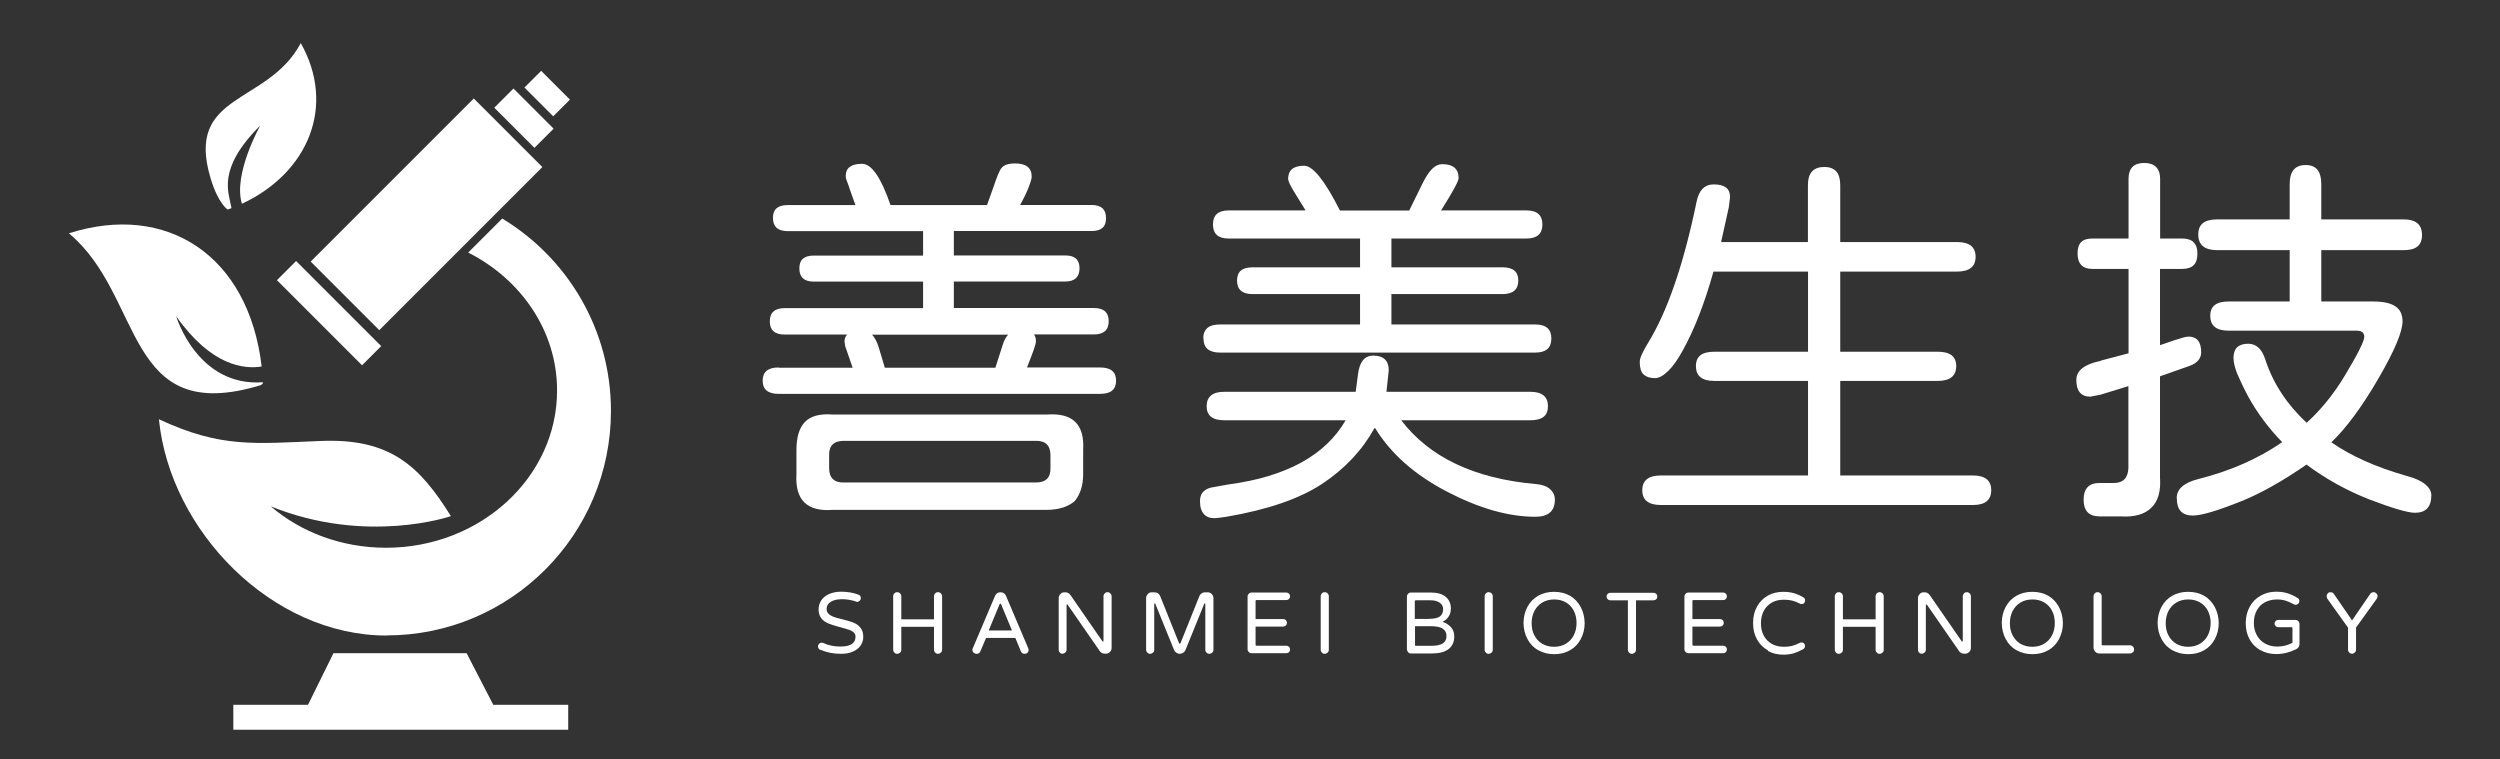 <?xml version="1.0" encoding="UTF-8"?>
<svg xmlns="http://www.w3.org/2000/svg" id="_圖層_1" data-name="圖層 1" viewBox="0 0 206.48 62.72">
  <rect x="0" y="0" width="206.48" height="62.72" fill="#333333" stroke="none"/>
  <defs>
    <style>
      .cls-1 {
        fill: #fff;
        stroke-width: 0px;
      }
    </style>
  </defs>
  <g>
    <path class="cls-1" d="M64.31,30.37h6.11l-.61-1.77-.06-.39c0-.24.07-.43.22-.58h-5.17c-.81,0-1.22-.36-1.22-1.09s.41-1.09,1.22-1.09h11.44v-2.19h-9.03c-.79,0-1.19-.36-1.19-1.09s.4-1.06,1.19-1.06h9.03v-2.02h-11.18c-.81,0-1.22-.36-1.22-1.09s.41-1.06,1.22-1.06h5.59l-.48-1.35c-.04-.15-.11-.33-.19-.55-.09-.21-.13-.39-.13-.51,0-.66.45-1,1.35-1,.79,0,1.57,1.14,2.35,3.41h7.97l.55-1.54c.28-.84.49-1.34.64-1.51.19-.26.57-.39,1.12-.39.92,0,1.38.36,1.38,1.09,0,.15-.08.43-.24.85-.16.42-.4.92-.72,1.49h5.91c.79,0,1.19.36,1.19,1.09s-.4,1.06-1.19,1.06h-11.38v2.02h9.22c.77,0,1.16.35,1.16,1.06s-.39,1.09-1.16,1.09h-9.22v2.19h11.57c.81,0,1.22.36,1.22,1.09s-.41,1.09-1.22,1.09h-4.95c.11.15.16.33.16.55,0,.15-.07.42-.21.8-.14.39-.32.85-.53,1.38h6.04c.88,0,1.32.36,1.32,1.09s-.44,1.09-1.32,1.09h-26.55c-.88,0-1.32-.36-1.32-1.09s.44-1.09,1.32-1.09ZM65.78,39.15v-1.99c0-1.07.24-1.85.72-2.33s1.25-.68,2.3-.59h17.64c2.14-.17,3.15.8,3.02,2.92v1.99c0,.94-.24,1.69-.71,2.25-.56.47-1.33.71-2.31.71h-17.64c-2.14.17-3.15-.81-3.02-2.96ZM69.7,39.85h15.84c.84,0,1.24-.4,1.22-1.19v-1.06c0-.81-.41-1.21-1.22-1.19h-15.84c-.84,0-1.24.4-1.22,1.19v1.06c0,.81.41,1.21,1.22,1.19ZM72.57,28.67l.51,1.7h9.13l.64-1.99c.11-.32.25-.57.42-.74h-11.25c.21.21.4.56.55,1.03Z"></path>
    <path class="cls-1" d="M99.33,40.67c.14-.18.37-.32.69-.4l1.45-.26c4.78-.64,8-2.41,9.67-5.3h-10.03c-.96,0-1.45-.38-1.45-1.16s.48-1.19,1.45-1.19h10.86l.19-1.45c.13-1.03.55-1.54,1.25-1.54.86,0,1.29.41,1.29,1.22l-.19,1.77h11.89c.96,0,1.45.4,1.45,1.19s-.48,1.16-1.45,1.16h-10.67c2.33,3.06,6.04,4.82,11.12,5.27.51.04.91.18,1.17.42.27.24.4.53.4.87,0,.94-.54,1.41-1.61,1.41-2.23,0-4.67-.7-7.33-2.09-2.66-1.39-4.63-3.14-5.91-5.24l-.06.03c-1.01,1.82-2.45,3.35-4.34,4.6-1.86,1.22-4.49,2.12-7.87,2.7l-.74.1c-.47.06-.83-.03-1.08-.27s-.37-.62-.37-1.11c0-.3.07-.54.21-.72ZM99.38,27.96c0-.77.45-1.16,1.35-1.16h11.6v-2.51h-8.87c-.86,0-1.29-.37-1.29-1.12s.43-1.09,1.29-1.09h8.87v-2.38h-10.86c-.86,0-1.29-.39-1.29-1.16s.43-1.16,1.29-1.16h6.36l-.93-1.51c-.34-.56-.51-.92-.51-1.09,0-.73.44-1.09,1.32-1.09.73,0,1.71,1.23,2.96,3.7h5.72l1.12-2.28c.26-.51.51-.9.77-1.16.26-.26.54-.39.84-.39.9,0,1.35.39,1.35,1.16,0,.24-.47,1.1-1.41,2.6l-.06.06h7.07c.88,0,1.32.39,1.32,1.16s-.44,1.16-1.32,1.16h-11.15v2.38h9.19c.86,0,1.29.36,1.29,1.09s-.43,1.12-1.29,1.12h-9.19v2.51h11.89c.88,0,1.32.39,1.32,1.16s-.44,1.16-1.32,1.16h-26.06c-.9,0-1.35-.39-1.35-1.16Z"></path>
    <path class="cls-1" d="M135.73,30.92c-.2-.21-.3-.56-.3-1.03,0-.3.22-.81.67-1.54,1.61-2.61,2.95-6.5,4.02-11.67.19-.96.66-1.45,1.42-1.45.9,0,1.35.34,1.35,1.03l-.1.84-.64,2.89h7.17v-4.69c0-1.01.45-1.51,1.35-1.51s1.32.5,1.32,1.51v4.69h9.64c1.03,0,1.54.41,1.54,1.22s-.51,1.22-1.54,1.22h-9.64v6.62h8.07c1.01,0,1.51.4,1.51,1.19s-.5,1.22-1.51,1.22h-8.07v7.81h10.96c1.01,0,1.51.41,1.51,1.22s-.5,1.22-1.51,1.22h-25.77c-1.03,0-1.54-.41-1.54-1.22s.51-1.22,1.54-1.22h12.15v-7.81h-7.75c-1.01,0-1.51-.41-1.51-1.22s.5-1.19,1.51-1.19h7.75v-6.62h-7.81c-.73,2.61-1.58,4.79-2.54,6.52-.41.75-.81,1.32-1.21,1.7-.4.39-.76.58-1.08.58-.43,0-.74-.11-.95-.32Z"></path>
    <path class="cls-1" d="M173.49,29.79l2.31-.61v-6.97h-2.99c-.81,0-1.22-.43-1.22-1.29s.41-1.22,1.22-1.22h2.99v-4.92c0-.88.43-1.32,1.29-1.32s1.32.44,1.32,1.32v4.92h1.83c.84,0,1.25.42,1.25,1.25,0,.43-.1.74-.31.95-.2.2-.52.31-.95.31h-1.83v6.3l1.22-.42c.58-.19.95-.29,1.12-.29.71,0,1.06.43,1.06,1.29,0,.51-.31.89-.93,1.12l-2.47.87v8.36c.08,1.11-.15,1.94-.71,2.49-.56.55-1.4.79-2.54.72h-1.74c-.88,0-1.32-.46-1.32-1.38s.44-1.38,1.32-1.38h1.19c.75,0,1.15-.41,1.19-1.22v-6.78l-2.31.71-.83.16c-.77,0-1.16-.46-1.16-1.38,0-.77.66-1.3,1.99-1.57ZM179.78,41.14c0-.75.59-1.27,1.77-1.57,2.63-.66,4.95-1.68,6.94-3.05-1.14-1.18-2.07-2.43-2.8-3.76-.41-.77-.71-1.41-.92-1.91-.2-.5-.3-.94-.3-1.3,0-.77.41-1.16,1.22-1.16.66,0,1.14.44,1.41,1.32.64,1.95,1.78,3.69,3.41,5.21,1.2-1.09,2.25-2.39,3.15-3.89,1.07-1.78,1.61-2.85,1.61-3.21,0-.34-.21-.51-.64-.51h-10.57c-1.01,0-1.51-.41-1.51-1.22s.5-1.19,1.51-1.19h5.05v-4.24h-5.98c-1.05,0-1.57-.43-1.57-1.29s.52-1.25,1.57-1.25h5.98v-2.92c0-1.05.44-1.57,1.32-1.57s1.29.53,1.29,1.57v2.92h6.81c1.01,0,1.51.43,1.51,1.29s-.5,1.25-1.51,1.25h-6.81v4.24h4.27c.84,0,1.45.13,1.85.4.4.27.59.68.59,1.24,0,.86-.66,2.43-1.99,4.72-1.37,2.36-2.67,4.11-3.89,5.27,1.63,1.14,3.73,2.07,6.3,2.8.64.17,1.13.4,1.46.67.33.28.5.58.5.9,0,.96-.45,1.45-1.35,1.45-.6,0-1.88-.38-3.82-1.12-1.84-.73-3.56-1.68-5.14-2.86-1.95,1.35-3.74,2.36-5.37,3.02-1.97.79-3.31,1.19-4.02,1.19-.88,0-1.32-.47-1.32-1.41Z"></path>
  </g>
  <g>
    <path class="cls-1" d="M67.77,53.69c-.06-.02-.11-.06-.15-.12-.04-.06-.06-.12-.06-.18,0-.09.03-.16.09-.22.06-.06.13-.09.21-.09.05,0,.1,0,.14.03.44.2.91.29,1.41.29.83,0,1.25-.27,1.25-.82,0-.14-.05-.26-.16-.35-.09-.09-.21-.16-.36-.21-.14-.05-.38-.12-.71-.21-.38-.1-.69-.19-.94-.29-.29-.11-.51-.26-.66-.46-.15-.2-.22-.43-.22-.71s.07-.52.21-.75c.15-.23.37-.41.66-.54.29-.12.62-.19.99-.19.53,0,1,.08,1.42.24.14.05.21.15.21.29,0,.08-.03.15-.09.21-.06.06-.13.1-.21.1-.03,0-.07,0-.11-.03-.37-.13-.76-.19-1.15-.19s-.69.07-.92.21c-.23.14-.35.34-.35.59,0,.17.06.31.17.41.1.1.24.18.39.24s.39.13.71.2c.4.1.71.19.92.27.25.1.46.24.61.44.16.2.23.45.23.76,0,.26-.08.5-.23.72-.16.22-.38.39-.66.5-.28.12-.6.17-.96.17-.61,0-1.17-.11-1.7-.34Z"></path>
    <path class="cls-1" d="M73.87,53.9c-.06-.06-.1-.14-.1-.23v-4.42c0-.09.03-.17.1-.24.06-.07.14-.1.23-.1s.17.03.24.1c.07.07.1.15.1.24v1.9h2.7v-1.9c0-.09.03-.17.1-.24.06-.07.14-.1.23-.1s.17.03.24.1c.07.07.1.15.1.24v4.42c0,.09-.03.17-.1.23-.07.06-.15.1-.24.1s-.17-.03-.23-.1-.1-.14-.1-.23v-1.9h-2.7v1.9c0,.09-.03.17-.1.23-.07.06-.15.1-.24.1s-.17-.03-.23-.1Z"></path>
    <path class="cls-1" d="M80.4,53.9c-.06-.06-.09-.14-.09-.23,0-.03.01-.08.04-.14l1.83-4.31c.04-.09.1-.17.17-.22.07-.05.16-.08.25-.08h.07c.1,0,.18.03.25.08s.13.13.17.22l1.83,4.31c.02.06.04.11.04.14,0,.09-.03.17-.09.23-.06.06-.14.1-.24.1-.07,0-.13-.02-.19-.05-.05-.04-.1-.09-.12-.15l-.46-1.11h-2.42l-.47,1.11c-.03.07-.07.12-.12.15-.05.04-.12.05-.19.05-.09,0-.17-.03-.24-.1ZM83.58,52.07l-.9-2.17s-.03-.05-.06-.05-.04.02-.06.05l-.9,2.17h1.92Z"></path>
    <path class="cls-1" d="M87.54,53.9c-.06-.06-.1-.14-.1-.23v-4.27c0-.13.05-.24.14-.34.09-.1.2-.14.33-.14h.09c.15,0,.29.07.4.21l2.64,3.82s.04.04.06.04c0,0,.02,0,.03-.02,0-.01.01-.03.01-.05v-3.67c0-.09.03-.17.1-.24.06-.07.14-.1.23-.1s.17.03.24.1c.07.07.1.15.1.24v4.27c0,.13-.05.24-.14.33-.1.09-.21.14-.34.14h-.09c-.08,0-.15-.02-.22-.05-.07-.04-.12-.08-.17-.14l-2.66-3.84s-.04-.04-.06-.04c0,0-.02,0-.03.02,0,.01-.01.03-.01.05v3.67c0,.09-.03.17-.1.23-.07.06-.15.1-.24.1s-.17-.03-.23-.1Z"></path>
    <path class="cls-1" d="M94.76,53.9c-.06-.06-.1-.14-.1-.23v-4.27c0-.13.05-.24.14-.34.09-.1.2-.14.33-.14h.24c.09,0,.18.03.26.08.08.05.14.13.19.23l1.56,3.89s.03.05.06.05.04-.02.06-.05l1.56-3.89c.04-.1.1-.17.19-.23.08-.05.17-.08.26-.08h.24c.13,0,.24.05.33.14.09.1.14.21.14.34v4.27c0,.09-.03.17-.1.23s-.14.1-.23.1-.17-.03-.24-.1-.1-.14-.1-.23v-3.78s-.01-.06-.04-.06c-.02,0-.04.01-.05.04l-1.55,3.82c-.04.09-.1.17-.19.22-.09.06-.18.09-.28.09s-.19-.03-.28-.09c-.09-.06-.15-.13-.19-.22l-1.55-3.82s-.03-.04-.05-.04c-.03,0-.04.02-.04.06v3.78c0,.09-.03.17-.1.23-.07.06-.15.1-.24.1s-.17-.03-.23-.1Z"></path>
    <path class="cls-1" d="M103.14,53.86c-.06-.06-.1-.14-.1-.23v-4.35c0-.09.03-.17.1-.24.06-.07.14-.1.23-.1h2.87c.09,0,.16.03.22.09s.09.14.09.22-.03.16-.09.22c-.06.06-.14.09-.22.09h-2.45c-.06,0-.09.03-.09.09v1.48h2.28c.09,0,.16.03.22.09.06.06.09.14.09.22s-.03.16-.09.22c-.06.06-.14.09-.22.09h-2.28v1.49c0,.06.03.09.09.09h2.45c.09,0,.16.03.22.09.06.06.09.14.09.22s-.03.16-.09.22c-.06.06-.14.09-.22.09h-2.87c-.09,0-.17-.03-.23-.1Z"></path>
    <path class="cls-1" d="M109.18,53.9c-.06-.06-.1-.14-.1-.23v-4.42c0-.09.03-.17.1-.24.06-.07.14-.1.23-.1s.17.03.24.1c.07.07.1.15.1.24v4.42c0,.09-.03.17-.1.23-.07.06-.15.1-.24.1s-.17-.03-.23-.1Z"></path>
    <path class="cls-1" d="M116.3,53.86c-.06-.06-.1-.14-.1-.23v-4.35c0-.09.03-.17.1-.24.06-.07.14-.1.23-.1h1.69c.5,0,.9.12,1.18.35s.43.55.43.96c0,.26-.06.49-.19.68s-.29.33-.5.43c.3.1.53.25.71.45.17.2.26.45.26.75,0,.46-.16.81-.47,1.05-.31.24-.77.36-1.38.36h-1.73c-.09,0-.17-.03-.23-.1ZM118.05,51.11c.41,0,.7-.07.88-.2.18-.14.26-.34.26-.6,0-.22-.09-.4-.28-.53-.18-.13-.43-.2-.75-.2h-1.22c-.06,0-.09.03-.09.09v1.45h1.18ZM116.95,53.34h1.25c.45,0,.77-.07.97-.2.2-.14.3-.34.3-.61,0-.54-.42-.81-1.26-.81h-1.34v1.54c0,.06.03.09.09.09Z"></path>
    <path class="cls-1" d="M122.72,53.9c-.06-.06-.1-.14-.1-.23v-4.42c0-.09.03-.17.1-.24.06-.07.14-.1.23-.1s.17.03.24.1c.07.07.1.15.1.24v4.42c0,.09-.03.17-.1.23-.07.06-.15.1-.24.1s-.17-.03-.23-.1Z"></path>
    <path class="cls-1" d="M127.03,53.7c-.37-.22-.66-.52-.87-.91-.21-.39-.32-.83-.33-1.33,0-.5.12-.95.32-1.33.21-.39.5-.7.88-.92.38-.22.82-.33,1.32-.33s.94.11,1.33.33c.37.22.66.53.87.92.21.39.32.83.33,1.33,0,.5-.12.94-.32,1.32-.21.4-.5.7-.88.92-.38.22-.82.33-1.31.33s-.94-.11-1.32-.33ZM126.72,52.46c.15.3.37.54.65.71.28.16.61.25.98.25s.72-.09.99-.26c.28-.17.49-.4.64-.69.15-.29.23-.63.23-1.01s-.07-.71-.22-1c-.15-.3-.37-.54-.65-.7-.28-.17-.61-.25-.98-.25s-.72.09-.99.26c-.28.17-.49.4-.64.69-.15.29-.23.63-.23,1.01s.07.71.22,1Z"></path>
    <path class="cls-1" d="M134.55,53.9c-.06-.06-.1-.14-.1-.23v-4.09h-1.45c-.09,0-.16-.03-.22-.09-.06-.06-.09-.13-.09-.22s.03-.16.09-.22c.06-.06.13-.09.22-.09h3.57c.09,0,.16.03.22.09s.09.14.09.22-.03.16-.09.22c-.06.06-.14.09-.22.09h-1.45v4.09c0,.09-.03.17-.1.23-.07.06-.15.1-.24.1s-.17-.03-.23-.1Z"></path>
    <path class="cls-1" d="M139.22,53.86c-.06-.06-.1-.14-.1-.23v-4.35c0-.09.03-.17.1-.24.06-.07.14-.1.23-.1h2.87c.09,0,.16.03.22.09s.09.14.09.22-.03.16-.09.22c-.06.06-.14.09-.22.09h-2.45c-.06,0-.09.03-.09.09v1.48h2.28c.09,0,.16.03.22.09.06.06.09.14.09.22s-.03.16-.09.22c-.06.06-.14.09-.22.09h-2.28v1.49c0,.06.03.09.09.09h2.45c.09,0,.16.03.22.09.06.06.09.14.09.22s-.03.16-.09.22c-.06.06-.14.09-.22.09h-2.87c-.09,0-.17-.03-.23-.1Z"></path>
    <path class="cls-1" d="M146.03,53.72c-.39-.21-.69-.51-.91-.9-.22-.39-.33-.84-.33-1.36s.11-.98.33-1.37c.21-.39.51-.68.89-.9.38-.21.81-.31,1.29-.31.32,0,.6.04.85.11.25.07.51.18.78.34.11.05.16.15.16.28,0,.07-.03.14-.08.19-.05.06-.12.09-.21.09-.05,0-.1,0-.13-.03-.22-.11-.43-.2-.63-.25-.2-.05-.43-.08-.68-.08-.41,0-.76.08-1.04.25s-.5.39-.65.68-.23.62-.23,1.01.07.71.22,1c.15.3.37.53.66.7.29.17.63.25,1.03.25.25,0,.48-.03.68-.08.2-.06.41-.14.63-.25.03-.02.08-.03.13-.03.09,0,.16.03.21.08.05.06.08.12.08.2,0,.13-.05.22-.16.28-.27.15-.53.26-.78.34-.25.07-.54.11-.85.11-.48,0-.9-.1-1.28-.31Z"></path>
    <path class="cls-1" d="M151.64,53.9c-.06-.06-.1-.14-.1-.23v-4.42c0-.09.03-.17.1-.24.06-.07.14-.1.23-.1s.17.03.24.1c.07.07.1.15.1.24v1.9h2.7v-1.9c0-.09.03-.17.1-.24.06-.07.14-.1.23-.1s.17.03.24.1c.07.07.1.15.1.24v4.42c0,.09-.03.17-.1.23-.07.06-.15.1-.24.1s-.17-.03-.23-.1-.1-.14-.1-.23v-1.9h-2.7v1.9c0,.09-.03.17-.1.23-.07.06-.15.1-.24.1s-.17-.03-.23-.1Z"></path>
    <path class="cls-1" d="M158.51,53.9c-.06-.06-.1-.14-.1-.23v-4.27c0-.13.05-.24.14-.34.09-.1.2-.14.33-.14h.09c.15,0,.29.07.4.21l2.64,3.82s.04.04.06.04c0,0,.02,0,.03-.02,0-.01.01-.03.01-.05v-3.67c0-.09.03-.17.1-.24.06-.07.14-.1.23-.1s.17.03.24.1c.07.07.1.15.1.24v4.27c0,.13-.05.24-.14.33-.1.09-.21.14-.34.14h-.09c-.08,0-.15-.02-.22-.05-.07-.04-.12-.08-.17-.14l-2.66-3.84s-.04-.04-.06-.04c0,0-.02,0-.03.02,0,.01-.01.03-.01.05v3.67c0,.09-.03.17-.1.23-.07.06-.15.1-.24.1s-.17-.03-.23-.1Z"></path>
    <path class="cls-1" d="M166.53,53.7c-.37-.22-.66-.52-.87-.91-.21-.39-.32-.83-.33-1.33,0-.5.12-.95.32-1.33.21-.39.5-.7.88-.92.38-.22.82-.33,1.32-.33s.94.11,1.33.33c.37.22.66.53.87.92.21.39.32.83.33,1.33,0,.5-.12.94-.32,1.32-.21.4-.5.7-.88.92-.38.22-.82.33-1.31.33s-.94-.11-1.32-.33ZM166.22,52.46c.15.3.37.54.65.71.28.16.61.25.98.25s.72-.09.99-.26c.28-.17.49-.4.64-.69.15-.29.23-.63.23-1.01s-.07-.71-.22-1c-.15-.3-.37-.54-.65-.7-.28-.17-.61-.25-.98-.25s-.72.09-.99.26c-.28.17-.49.4-.64.69-.15.29-.23.63-.23,1.01s.07.71.22,1Z"></path>
    <path class="cls-1" d="M173.05,53.82c-.09-.09-.14-.2-.14-.32v-4.25c0-.09.03-.17.1-.24.06-.07.14-.1.23-.1s.17.03.24.1c.07.07.1.15.1.24v3.96c0,.06.03.09.09.09h2.25c.09,0,.17.03.24.1.07.07.1.15.1.24s-.03.17-.1.23c-.07.06-.15.1-.24.1h-2.54c-.12,0-.23-.04-.32-.14Z"></path>
    <path class="cls-1" d="M179.4,53.7c-.37-.22-.66-.52-.87-.91-.21-.39-.32-.83-.33-1.33,0-.5.12-.95.32-1.33.21-.39.5-.7.88-.92.38-.22.82-.33,1.32-.33s.94.11,1.33.33c.37.22.66.53.87.92.21.39.32.83.33,1.33,0,.5-.12.94-.32,1.32-.21.4-.5.7-.88.92-.38.22-.82.33-1.31.33s-.94-.11-1.32-.33ZM179.09,52.46c.15.3.37.54.65.71.28.16.61.25.98.25s.72-.09.99-.26c.28-.17.49-.4.64-.69.15-.29.23-.63.23-1.01s-.07-.71-.22-1c-.15-.3-.37-.54-.65-.7-.28-.17-.61-.25-.98-.25s-.72.09-.99.26c-.28.17-.49.4-.64.69-.15.29-.23.63-.23,1.01s.07.71.22,1Z"></path>
    <path class="cls-1" d="M186.69,53.7c-.39-.22-.69-.52-.9-.91-.21-.39-.31-.83-.31-1.33s.11-.95.33-1.35.52-.7.9-.91c.38-.22.8-.33,1.27-.33.35,0,.67.04.95.13s.56.21.83.39c.04.02.08.05.11.1s.04.1.04.16c0,.08-.03.15-.09.21s-.13.09-.22.09c-.04,0-.09-.01-.15-.04-.23-.13-.46-.23-.68-.3-.22-.07-.46-.1-.72-.1-.35,0-.68.08-.98.23-.3.16-.52.38-.68.68s-.24.64-.24,1.03c0,.37.08.7.24,1,.16.3.38.53.68.7.3.17.64.25,1.02.25.44,0,.85-.1,1.25-.31v-1.2c0-.06-.03-.09-.09-.09h-1.09c-.08,0-.15-.03-.21-.09-.06-.06-.09-.13-.09-.21s.03-.15.09-.21c.06-.06.13-.09.21-.09h1.41c.1,0,.18.03.25.1s.1.15.1.25v1.62c0,.1-.02.19-.07.27s-.12.14-.21.18c-.54.27-1.09.4-1.64.4-.5,0-.93-.11-1.31-.33Z"></path>
    <path class="cls-1" d="M194.03,53.9c-.07-.06-.1-.14-.1-.23v-1.83l-1.71-2.39c-.04-.08-.06-.14-.06-.2,0-.09.03-.17.09-.24.06-.07.14-.1.23-.1.12,0,.22.05.29.16l1.49,2.17,1.49-2.17c.07-.11.17-.16.29-.16.09,0,.16.03.23.1.06.06.1.14.1.22,0,.06-.02.13-.06.21l-1.72,2.39v1.83c0,.09-.03.17-.1.23s-.14.1-.23.1-.17-.03-.24-.1Z"></path>
  </g>
  <g>
    <path class="cls-1" d="M31.92,52.48c10.24,0,18.54-8.3,18.54-18.54,0-6.74-3.6-12.64-8.98-15.89l-2.81,2.81c4.37,2.21,7.34,6.48,7.34,11.39,0,7.17-6.33,12.99-14.13,12.99-3.69,0-7.04-1.3-9.52-3.42,7.93,3.21,14.88.81,14.88.81-2.54-4.08-4.95-6.45-10.74-6.21-5.5.22-8.22.6-13.37-1.79v.04s0,0,0,0c.93,9.16,9.3,17.82,18.8,17.82Z"></path>
    <path class="cls-1" d="M18.8,17.31c.11-.04.21-.08.32-.12-.22-1.29-1.25-3.21,2.38-6.83,0,0-2.27,4.02-1.52,6.47,5.53-2.58,7.77-8.13,4.86-13.27-2.71,5.13-9.58,4.06-7.45,11.15.64,2.15,1.42,2.6,1.42,2.6Z"></path>
    <path class="cls-1" d="M21.53,31.8c.12-.04.19-.11.19-.23-5.43.4-7.17-5.45-7.17-5.45,2.92,4.14,5.65,4.38,7.06,4.15-1.07-9.17-7.84-13.58-15.92-11,6.26,5.2,4.49,16,15.85,12.54Z"></path>
    <rect class="cls-1" x="25.7" y="13.7" width="19.05" height="8.01" transform="translate(-2.2 30.09) rotate(-45)"></rect>
    <rect class="cls-1" x="26.05" y="20.89" width="2.24" height="9.94" transform="translate(-10.32 26.79) rotate(-45)"></rect>
    <rect class="cls-1" x="42.15" y="7.41" width="2.24" height="4.69" transform="translate(5.78 33.46) rotate(-45)"></rect>
    <rect class="cls-1" x="44.22" y="6.05" width="1.95" height="3.36" transform="translate(7.77 34.22) rotate(-45)"></rect>
    <polygon class="cls-1" points="38.54 53.95 27.54 53.95 25.44 58.21 19.27 58.21 19.27 60.27 46.93 60.27 46.93 58.21 40.74 58.21 38.54 53.95"></polygon>
  </g>
</svg>
